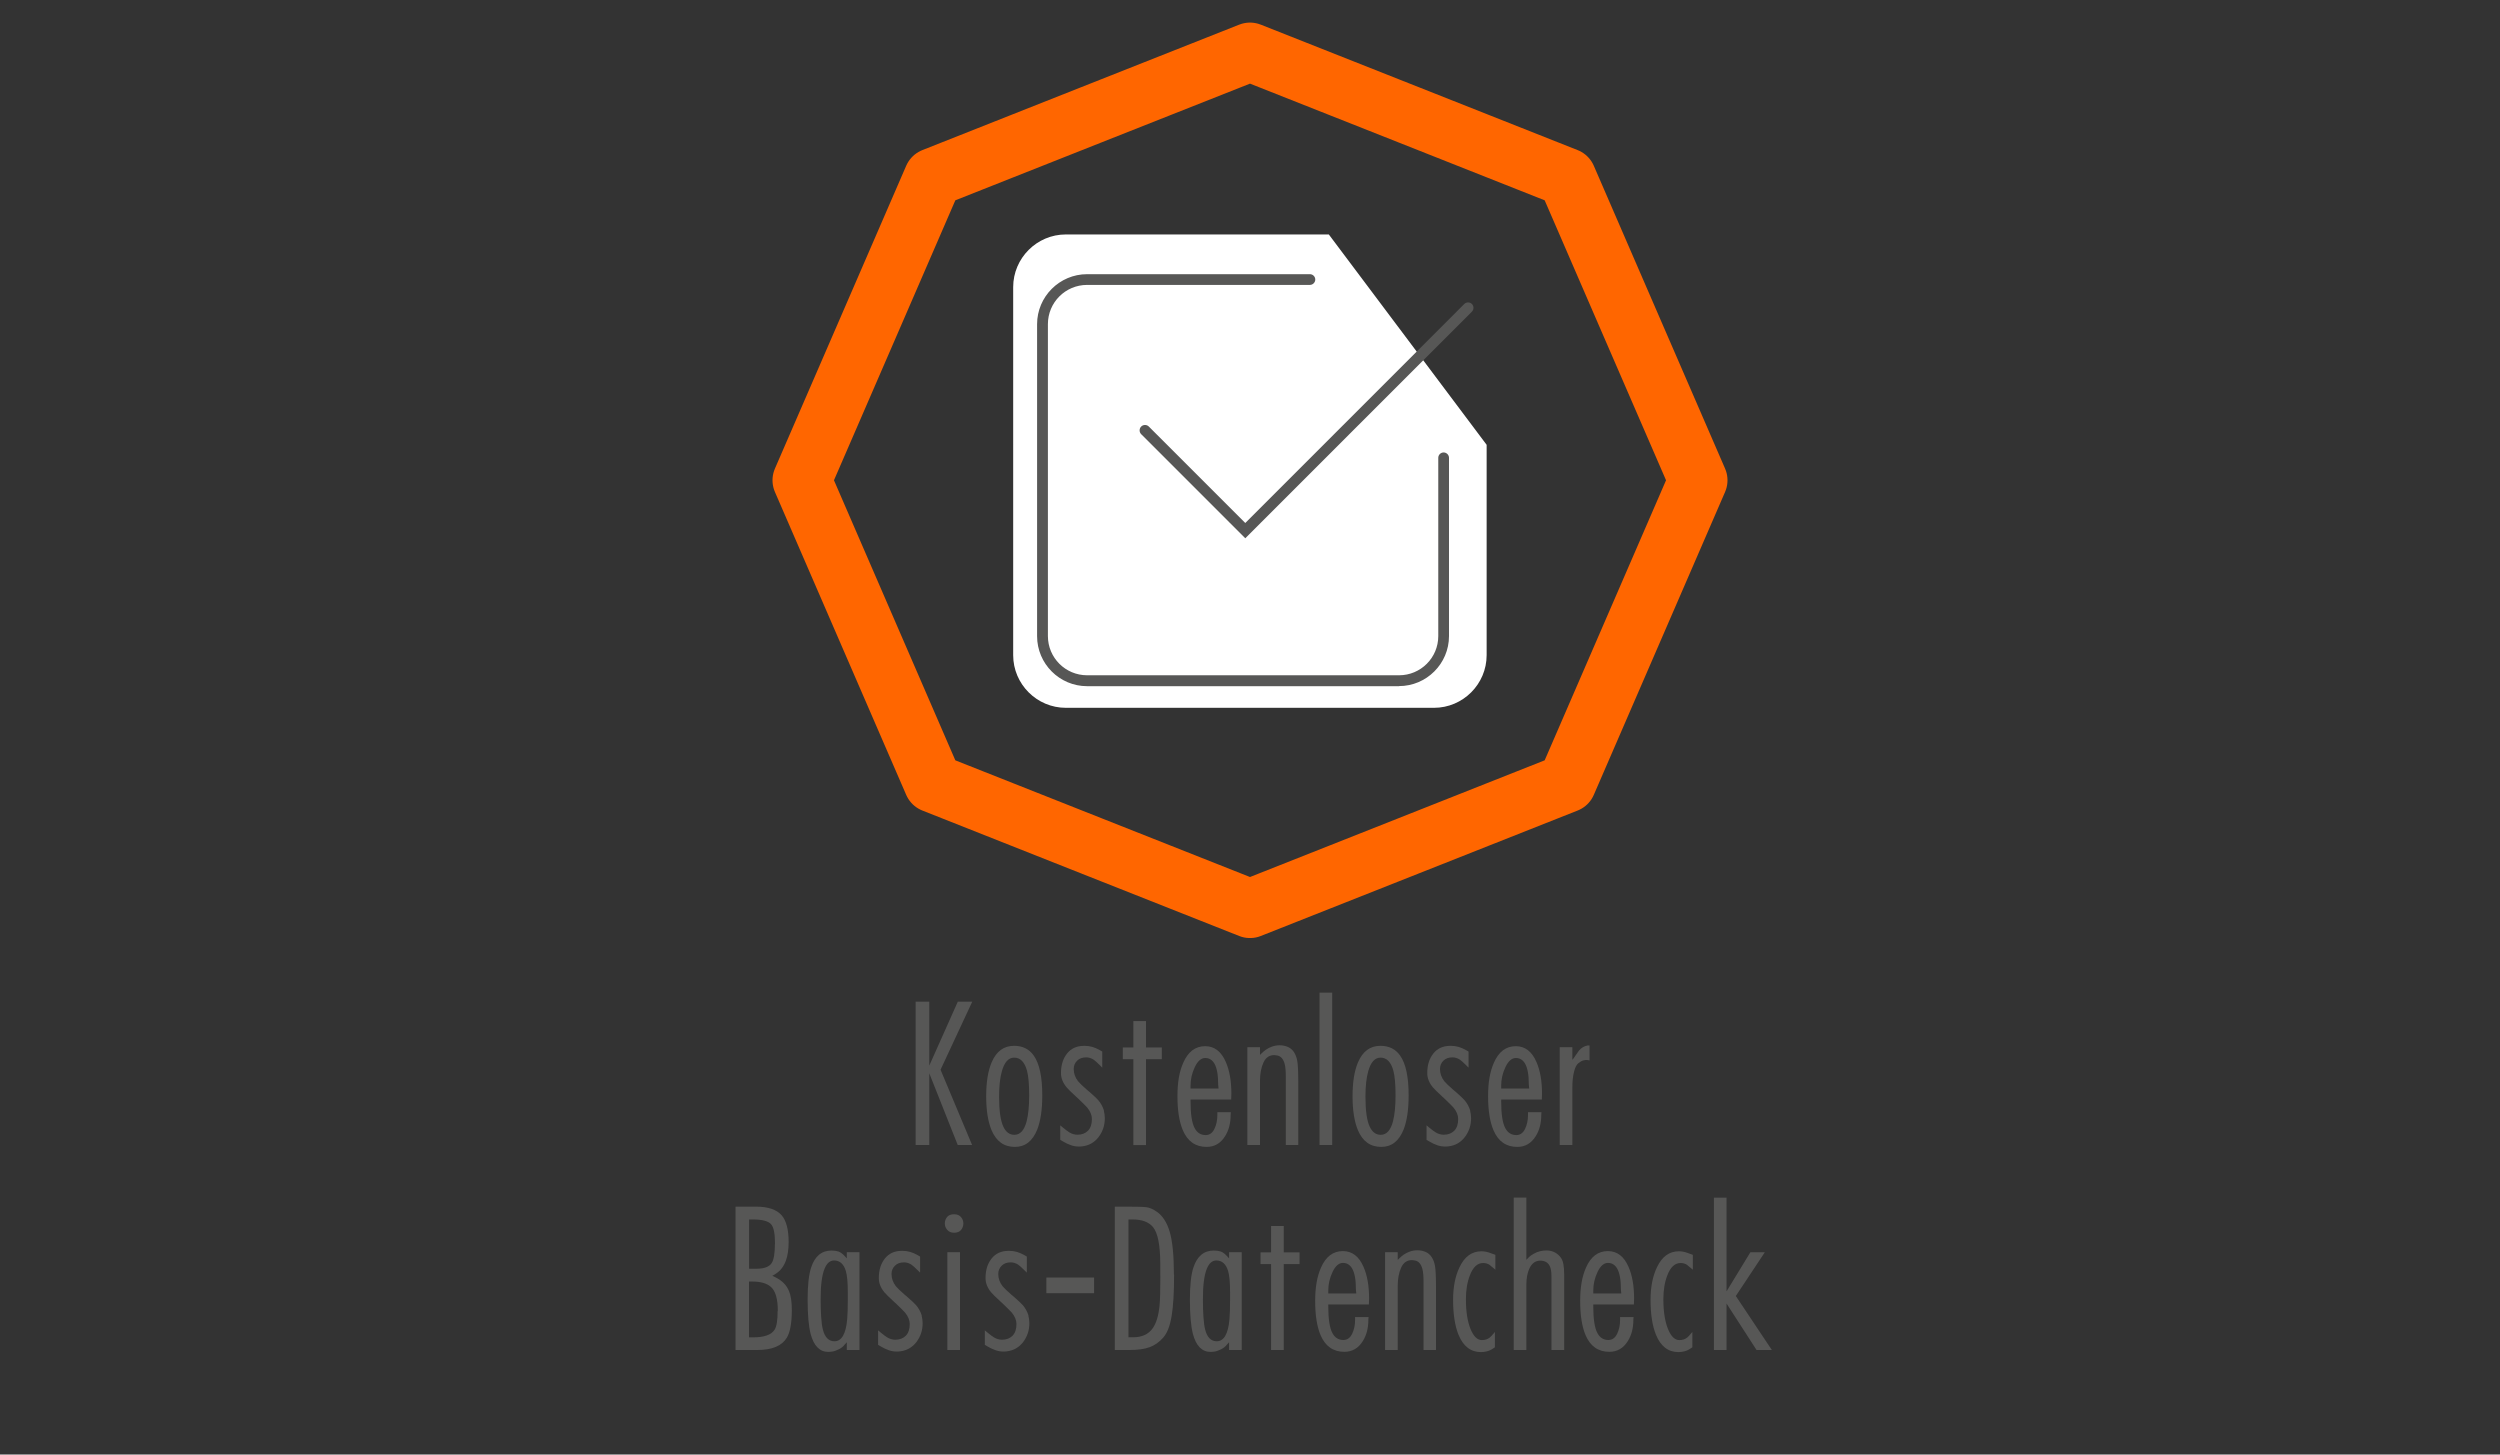<?xml version="1.0" encoding="UTF-8"?><svg xmlns="http://www.w3.org/2000/svg" xmlns:xlink="http://www.w3.org/1999/xlink" viewBox="0 0 275 160"><rect x="0" y="0" width="275" height="160" fill="#333333" stroke="none"/><defs><style>.cls-1,.cls-2,.cls-3,.cls-4,.cls-5,.cls-6,.cls-7{fill:none;}.cls-2{opacity:.5;}.cls-3{clip-path:url(#clippath-3);}.cls-4{clip-path:url(#clippath-2);}.cls-5{isolation:isolate;}.cls-6{stroke:#f60;stroke-linecap:round;stroke-linejoin:round;stroke-width:6.47px;}.cls-8,.cls-9{fill:#fff;}.cls-10{fill:#e8e8e8;}.cls-11{fill:#b9b9bb;}.cls-12{fill:#d1d0d2;}.cls-13{fill:#575756;}.cls-9{fill-rule:evenodd;}.cls-7{mix-blend-mode:color-burn;}</style><clipPath id="clippath"><rect class="cls-1" x="881.68" y="-1.42" width="1161.72" height="341.42"/></clipPath><clipPath id="clippath-1"><rect class="cls-1" x="881.68" y="-372.78" width="1163.45" height="775.63" transform="translate(2926.81 30.08) rotate(180)"/></clipPath><clipPath id="clippath-2"><rect class="cls-1" x="881.14" y="428.64" width="1162.12" height="339.2"/></clipPath><clipPath id="clippath-3"><rect class="cls-1" x="881.53" y="57.28" width="1163.45" height="775.63" transform="translate(2926.51 890.2) rotate(180)"/></clipPath></defs><g class="cls-5"><g id="Ebene_2"><g class="cls-4"><g class="cls-2"><g class="cls-3"><g class="cls-7"><polygon class="cls-11" points="33.9 56.09 -71.98 56.09 62.66 108.18 159.25 108.18 33.9 56.09"/><polygon class="cls-11" points="34.2 56.62 -69.6 56.62 48.94 83.33 34.2 56.62"/><polygon class="cls-8" points="62.41 107.73 157.27 107.73 48.94 83.33 62.41 107.73"/><polygon class="cls-10" points="157.27 107.73 34.2 56.62 48.94 83.33 157.27 107.73"/><polygon class="cls-12" points="-69.6 56.62 62.41 107.73 48.94 83.33 -69.6 56.62"/><polygon class="cls-11" points="139.78 56.09 33.9 56.09 159.25 108.18 255.84 108.18 139.78 56.09"/><polygon class="cls-11" points="139.98 56.62 36.18 56.62 149.96 83.33 139.98 56.62"/><polygon class="cls-8" points="159.08 107.73 253.94 107.73 149.96 83.33 159.08 107.73"/><polygon class="cls-10" points="253.94 107.73 139.98 56.62 149.96 83.33 253.94 107.73"/><polygon class="cls-12" points="36.18 56.62 159.08 107.73 149.96 83.33 36.18 56.62"/><polygon class="cls-11" points="245.66 56.09 139.78 56.09 255.84 108.18 352.44 108.18 245.66 56.09"/><polygon class="cls-11" points="245.76 56.62 141.97 56.62 250.98 83.33 245.76 56.62"/><polygon class="cls-8" points="255.76 107.73 350.61 107.73 250.98 83.33 255.76 107.73"/><polygon class="cls-10" points="350.61 107.73 245.76 56.62 250.98 83.33 350.61 107.73"/><polygon class="cls-12" points="141.97 56.62 255.76 107.73 250.98 83.33 141.97 56.62"/><polygon class="cls-11" points="351.54 56.09 245.66 56.09 352.44 108.18 449.03 108.18 351.54 56.09"/><polygon class="cls-11" points="351.54 56.62 247.75 56.62 352.01 83.33 351.54 56.62"/><polygon class="cls-12" points="247.75 56.62 352.43 107.73 352.01 83.33 247.75 56.62"/><polygon class="cls-11" points="159.08 108.11 62.48 108.11 175.43 151.81 264.24 151.81 159.08 108.11"/><polygon class="cls-11" points="159.25 108.55 64.53 108.55 167.6 130.87 159.25 108.55"/><polygon class="cls-8" points="175.29 151.43 262.5 151.43 167.6 130.87 175.29 151.43"/><polygon class="cls-10" points="262.5 151.43 159.25 108.55 167.6 130.87 262.5 151.43"/><polygon class="cls-12" points="64.53 108.55 175.29 151.43 167.6 130.87 64.53 108.55"/><polygon class="cls-11" points="255.69 108.11 159.08 108.11 264.24 151.81 353.06 151.81 255.69 108.11"/><polygon class="cls-11" points="255.77 108.55 161.06 108.55 260.14 130.87 255.77 108.55"/><polygon class="cls-8" points="264.17 151.43 351.38 151.43 260.14 130.87 264.17 151.43"/><polygon class="cls-10" points="351.38 151.43 255.77 108.55 260.14 130.87 351.38 151.43"/><polygon class="cls-12" points="161.06 108.55 264.17 151.43 260.14 130.87 161.06 108.55"/><polygon class="cls-11" points="352.29 108.11 255.69 108.11 353.06 151.81 441.87 151.81 352.29 108.11"/><polygon class="cls-11" points="352.3 108.55 257.59 108.55 352.69 130.87 352.3 108.55"/><polygon class="cls-12" points="257.59 108.55 353.05 151.43 352.69 130.87 257.59 108.55"/><polygon class="cls-11" points="264.1 151.75 175.27 151.75 271.39 188.93 353.59 188.93 264.1 151.75"/><polygon class="cls-11" points="264.17 152.12 177.08 152.12 267.89 171.06 264.17 152.12"/><polygon class="cls-10" points="352.04 188.61 264.17 152.12 267.89 171.06 352.04 188.61"/><polygon class="cls-12" points="177.08 152.12 271.33 188.61 267.89 171.06 177.08 152.12"/><polygon class="cls-11" points="352.93 151.75 264.1 151.75 353.59 188.93 435.79 188.93 352.93 151.75"/><polygon class="cls-11" points="352.93 152.12 265.84 152.12 353.27 171.06 352.93 152.12"/><polygon class="cls-12" points="265.84 152.12 353.58 188.61 353.27 171.06 265.84 152.12"/></g></g></g></g><path class="cls-13" d="m106.95,110.18l-3.49,7.49,3.47,8.28h-1.58s-3.13-7.89-3.13-7.89v7.89h-1.5v-15.77h1.5v7.04l3.14-7.04h1.59Z"/><path class="cls-13" d="m114.65,120.49c0,1.55-.18,2.8-.55,3.75-.51,1.28-1.33,1.92-2.46,1.92-1.2,0-2.05-.61-2.57-1.84-.39-.94-.59-2.18-.59-3.73s.2-2.77.59-3.71c.52-1.23,1.34-1.84,2.48-1.84.94,0,1.66.36,2.16,1.07.63.89.94,2.35.94,4.39Zm-1.44,0c0-1.21-.08-2.11-.24-2.71-.26-.96-.73-1.44-1.41-1.44-.62,0-1.07.49-1.35,1.48-.21.73-.31,1.67-.31,2.82,0,1.55.16,2.66.48,3.32.28.58.68.87,1.2.87.64,0,1.09-.5,1.35-1.49.18-.7.28-1.65.28-2.84Z"/><path class="cls-13" d="m121.42,122.16c.07.28.11.57.11.85,0,.78-.23,1.46-.68,2.06-.46.6-1.06.94-1.81,1.03-.09.01-.17.02-.24.02h-.13c-.3,0-.59-.05-.87-.15-.28-.1-.57-.23-.87-.41l-.3-.18v-1.59l.24.2c.39.32.65.51.76.57.28.17.58.26.89.26.48,0,.87-.15,1.16-.44.29-.3.43-.73.43-1.29,0-.42-.17-.83-.5-1.24-.14-.16-.45-.47-.94-.94l-.26-.24c-.58-.53-.94-.89-1.09-1.07-.41-.5-.61-1.02-.61-1.55,0-.78.17-1.43.52-1.96.39-.6.95-.95,1.68-1.03.09-.01.21-.02.37-.02.32,0,.61.04.88.12.26.08.53.19.79.34l.3.17v1.77l-.26-.26c-.31-.31-.54-.51-.68-.61-.26-.17-.54-.26-.83-.26-.42,0-.75.12-1,.37s-.37.55-.37.91c0,.49.16.94.48,1.35.17.21.5.52.98.94l.24.2c.51.44.84.76,1,.94.29.34.5.73.63,1.15Z"/><path class="cls-13" d="m127.8,116.51h-1.74v9.45h-1.39v-9.45h-1.16v-1.29h1.16v-2.9h1.39v2.9h1.74v1.29Z"/><path class="cls-13" d="m135.45,120.28l-.02.67h-4.47v.18c0,1.42.15,2.42.46,2.98.27.5.67.75,1.2.75.42,0,.74-.22.96-.67.22-.45.33-.96.33-1.54v-.31h1.48l-.02.31c0,.9-.2,1.68-.61,2.33-.49.79-1.17,1.18-2.03,1.18-1.22,0-2.1-.61-2.62-1.84-.39-.92-.59-2.17-.59-3.73s.21-2.71.63-3.67c.53-1.23,1.34-1.84,2.42-1.84,1.01,0,1.77.58,2.27,1.74.41.94.61,2.09.61,3.47Zm-1.41-.54l-.04-.44c0-1.07-.14-1.85-.43-2.33-.24-.39-.57-.59-1-.59s-.83.33-1.14,1c-.32.67-.47,1.35-.47,2.05v.31h3.09Z"/><path class="cls-13" d="m142.79,125.95h-1.35v-7.45c0-.67-.04-1.16-.13-1.48-.15-.54-.42-.85-.83-.92-.15-.03-.25-.04-.31-.04-.54,0-.94.27-1.19.82-.25.55-.38,1.22-.38,2.01v7.06h-1.39v-10.76h1.39v.85l.15-.15c.16-.16.32-.29.48-.41.22-.15.43-.26.63-.33.28-.11.58-.17.89-.17.33,0,.63.06.91.18.54.23.89.75,1.04,1.53.07.41.11,1.18.11,2.33v6.91Z"/><path class="cls-13" d="m146.54,125.95h-1.39v-16.76h1.39v16.76Z"/><path class="cls-13" d="m154.95,120.49c0,1.55-.18,2.8-.55,3.75-.51,1.28-1.33,1.92-2.46,1.92-1.2,0-2.05-.61-2.57-1.84-.39-.94-.59-2.18-.59-3.73s.2-2.77.59-3.71c.52-1.23,1.34-1.84,2.48-1.84.94,0,1.66.36,2.16,1.07.63.89.94,2.35.94,4.39Zm-1.44,0c0-1.21-.08-2.11-.24-2.71-.26-.96-.73-1.44-1.41-1.44-.62,0-1.07.49-1.35,1.48-.21.73-.31,1.67-.31,2.82,0,1.55.16,2.66.48,3.32.28.58.68.87,1.2.87.64,0,1.09-.5,1.35-1.49.18-.7.28-1.65.28-2.84Z"/><path class="cls-13" d="m161.71,122.16c.07.28.11.57.11.85,0,.78-.23,1.46-.68,2.06-.46.6-1.06.94-1.81,1.03-.09.01-.17.02-.24.02h-.13c-.3,0-.59-.05-.87-.15-.28-.1-.57-.23-.87-.41l-.3-.18v-1.59l.24.2c.39.32.65.51.76.57.28.17.58.26.89.26.48,0,.87-.15,1.16-.44.29-.3.43-.73.43-1.29,0-.42-.17-.83-.5-1.24-.14-.16-.45-.47-.94-.94l-.26-.24c-.58-.53-.94-.89-1.09-1.07-.41-.5-.61-1.02-.61-1.55,0-.78.17-1.43.52-1.96.39-.6.95-.95,1.68-1.03.09-.01.21-.02.37-.02.32,0,.61.04.88.12.26.08.53.19.79.34l.3.17v1.77l-.26-.26c-.31-.31-.54-.51-.68-.61-.26-.17-.54-.26-.83-.26-.42,0-.75.12-1,.37s-.37.55-.37.91c0,.49.16.94.48,1.35.17.21.5.52.98.94l.24.2c.51.44.84.76,1,.94.29.34.5.73.63,1.15Z"/><path class="cls-13" d="m169.62,120.28l-.02.67h-4.47v.18c0,1.42.15,2.42.46,2.98.27.5.67.75,1.2.75.42,0,.74-.22.96-.67.22-.45.33-.96.33-1.54v-.31h1.48l-.02.31c0,.9-.2,1.68-.61,2.33-.49.79-1.17,1.18-2.03,1.18-1.22,0-2.1-.61-2.62-1.84-.39-.92-.59-2.17-.59-3.73s.21-2.71.63-3.67c.53-1.23,1.34-1.84,2.42-1.84,1.01,0,1.77.58,2.27,1.74.41.94.61,2.09.61,3.47Zm-1.41-.54l-.04-.44c0-1.07-.14-1.85-.43-2.33-.24-.39-.57-.59-1-.59s-.83.33-1.14,1c-.32.67-.47,1.35-.47,2.05v.31h3.09Z"/><path class="cls-13" d="m174.86,116.65l-.2-.04c-.17-.03-.34-.01-.51.04-.17.05-.34.15-.54.31s-.35.47-.47.95c-.12.48-.18,1.04-.18,1.68v6.36h-1.39v-10.76h1.39v1.39l.11-.13c.2-.3.41-.59.62-.89.14-.16.29-.29.45-.38.16-.09.33-.15.51-.18h.2v1.64Z"/><path class="cls-13" d="m87.1,144.12c0,1.42-.19,2.43-.55,3.03-.55.9-1.63,1.35-3.24,1.35h-2.4v-15.77h2.25c1.33,0,2.27.32,2.83.96.5.59.76,1.57.76,2.92,0,.83-.1,1.51-.3,2.05-.23.65-.62,1.15-1.16,1.48l-.33.2.37.18c.7.35,1.19.84,1.46,1.5.21.49.31,1.19.31,2.09Zm-1.85-7.32c0-1.08-.14-1.79-.41-2.11-.31-.37-.99-.55-2.03-.55h-.41v5.42h.83c.84,0,1.39-.21,1.66-.63.23-.36.35-1.07.35-2.13Zm.31,7.38c0-1.29-.25-2.17-.76-2.62-.44-.39-1.12-.59-2.02-.59h-.39v6.14h.44c1.23,0,2.03-.28,2.38-.85.22-.34.33-1.04.33-2.07Z"/><path class="cls-13" d="m94.54,148.5h-1.39v-.85l-.24.26c-.17.22-.4.4-.68.53-.28.13-.5.21-.67.23s-.31.04-.44.04c-.95,0-1.6-.66-1.95-1.98-.22-.85-.33-2.1-.33-3.75s.13-2.78.39-3.57c.41-1.23,1.15-1.85,2.24-1.85.31,0,.56.04.77.11.2.07.41.22.62.44l.29.31v-.68h1.39v10.76Zm-1.28-5.66v-.67c0-1.08-.07-1.87-.22-2.37-.23-.76-.67-1.15-1.29-1.15-.44,0-.79.29-1.04.89-.3.71-.44,1.84-.44,3.36s.08,2.7.24,3.33c.22.88.65,1.31,1.28,1.31.79,0,1.26-.81,1.4-2.42.05-.53.07-1.29.07-2.29Z"/><path class="cls-13" d="m101.38,144.71c.07.28.11.57.11.85,0,.78-.23,1.46-.68,2.06-.46.6-1.06.94-1.81,1.03-.09.01-.17.02-.24.02h-.13c-.3,0-.59-.05-.87-.15-.28-.1-.57-.23-.87-.41l-.3-.18v-1.59l.24.2c.39.32.65.51.76.57.28.17.58.26.89.26.48,0,.87-.15,1.16-.44.29-.3.43-.73.43-1.29,0-.42-.17-.83-.5-1.24-.14-.16-.45-.47-.94-.94l-.26-.24c-.58-.53-.94-.89-1.09-1.07-.41-.5-.61-1.02-.61-1.55,0-.78.17-1.43.52-1.96.39-.6.95-.95,1.68-1.03.09-.01.21-.02.37-.02.32,0,.61.04.88.12.26.08.53.19.79.34l.3.17v1.77l-.26-.26c-.31-.31-.54-.51-.68-.61-.26-.17-.54-.26-.83-.26-.42,0-.75.12-1,.37s-.37.55-.37.91c0,.49.16.94.48,1.35.17.21.5.52.98.94l.24.2c.51.44.84.76,1,.94.29.34.5.73.63,1.15Z"/><path class="cls-13" d="m104.95,135.6c-.32,0-.57-.1-.75-.31s-.27-.44-.27-.71c0-.28.09-.52.26-.72.17-.2.42-.29.76-.29s.57.1.75.3c.18.2.27.44.27.71s-.09.52-.26.72-.42.3-.76.3Zm.65,12.9h-1.39v-10.76h1.39v10.76Z"/><path class="cls-13" d="m113.12,144.71c.07.28.11.57.11.85,0,.78-.23,1.46-.68,2.06-.46.6-1.06.94-1.81,1.03-.09.01-.17.02-.24.02h-.13c-.3,0-.59-.05-.87-.15-.28-.1-.57-.23-.87-.41l-.3-.18v-1.59l.24.2c.39.32.65.51.76.57.28.17.58.26.89.26.48,0,.87-.15,1.16-.44.29-.3.43-.73.43-1.29,0-.42-.17-.83-.5-1.24-.14-.16-.45-.47-.94-.94l-.26-.24c-.58-.53-.94-.89-1.09-1.07-.41-.5-.61-1.02-.61-1.55,0-.78.17-1.43.52-1.96.39-.6.95-.95,1.68-1.03.09-.01.21-.02.37-.02.32,0,.61.04.88.12.26.08.53.19.79.34l.3.17v1.77l-.26-.26c-.31-.31-.54-.51-.68-.61-.26-.17-.54-.26-.83-.26-.42,0-.75.12-1,.37s-.37.55-.37.91c0,.49.16.94.48,1.35.17.21.5.52.98.94l.24.2c.51.44.84.76,1,.94.29.34.5.73.63,1.15Z"/><path class="cls-13" d="m120.35,142.25h-5.25v-1.72h5.25v1.72Z"/><path class="cls-13" d="m129.15,140.22c0,1.95-.09,3.46-.27,4.54s-.48,1.87-.92,2.37-.93.85-1.5,1.06c-.57.21-1.31.31-2.24.31h-1.59v-15.77h1.22c1.21,0,1.97.02,2.3.07.33.05.69.21,1.08.48.64.43,1.12,1.16,1.43,2.19.31,1.03.47,2.61.47,4.74Zm-1.52.11v-1.26c0-2.08-.27-3.44-.79-4.08-.47-.57-1.22-.85-2.25-.85h-.46v12.96h.52c.96,0,1.68-.33,2.14-.98.39-.54.65-1.37.76-2.5.06-.6.09-1.7.09-3.29Z"/><path class="cls-13" d="m136.59,148.5h-1.39v-.85l-.24.26c-.17.22-.4.4-.68.53-.28.13-.5.21-.67.23s-.31.04-.44.04c-.95,0-1.6-.66-1.95-1.98-.22-.85-.33-2.1-.33-3.75s.13-2.78.39-3.57c.41-1.23,1.15-1.85,2.24-1.85.31,0,.56.04.77.11.2.07.41.22.62.44l.29.31v-.68h1.39v10.76Zm-1.28-5.66v-.67c0-1.08-.07-1.87-.22-2.37-.23-.76-.67-1.15-1.29-1.15-.44,0-.79.29-1.04.89-.3.71-.44,1.84-.44,3.36s.08,2.7.24,3.33c.22.88.65,1.31,1.28,1.31.79,0,1.26-.81,1.4-2.42.05-.53.07-1.29.07-2.29Z"/><path class="cls-13" d="m142.95,139.05h-1.74v9.45h-1.39v-9.45h-1.16v-1.29h1.16v-2.9h1.39v2.9h1.74v1.29Z"/><path class="cls-13" d="m150.6,142.82l-.02.67h-4.47v.18c0,1.42.15,2.42.46,2.98.27.5.67.75,1.2.75.42,0,.74-.22.96-.67.22-.45.33-.96.33-1.54v-.31h1.48l-.02.31c0,.9-.2,1.68-.61,2.33-.49.79-1.17,1.18-2.03,1.18-1.22,0-2.1-.61-2.62-1.84-.39-.92-.59-2.17-.59-3.73s.21-2.71.63-3.67c.53-1.23,1.34-1.84,2.42-1.84,1.01,0,1.77.58,2.27,1.74.41.94.61,2.09.61,3.47Zm-1.41-.54l-.04-.44c0-1.07-.14-1.85-.43-2.33-.24-.39-.57-.59-1-.59s-.83.33-1.14,1c-.32.67-.47,1.35-.47,2.05v.31h3.09Z"/><path class="cls-13" d="m157.94,148.5h-1.35v-7.45c0-.67-.04-1.16-.13-1.48-.15-.54-.42-.85-.83-.92-.15-.03-.25-.04-.31-.04-.54,0-.94.27-1.19.82-.25.55-.38,1.22-.38,2.01v7.06h-1.39v-10.76h1.39v.85l.15-.15c.16-.16.32-.29.48-.41.22-.15.43-.26.63-.33.28-.11.58-.17.89-.17.33,0,.63.06.91.18.54.23.89.75,1.04,1.53.07.41.11,1.18.11,2.33v6.91Z"/><path class="cls-13" d="m164.47,139.65l-.31-.26c-.11-.09-.22-.17-.31-.26-.22-.14-.46-.2-.7-.2-.63,0-1.12.45-1.46,1.35-.3.76-.44,1.64-.44,2.64,0,1.34.17,2.42.5,3.25.33.82.75,1.24,1.26,1.24.33,0,.62-.09.85-.27.12-.1.27-.25.43-.45l.15-.18v1.69l-.2.13c-.21.15-.43.25-.66.31-.23.06-.45.09-.67.09-1.13,0-1.96-.64-2.48-1.92-.39-.97-.59-2.25-.59-3.82,0-1.4.23-2.6.7-3.58.55-1.18,1.36-1.77,2.42-1.77.17,0,.34.02.49.05.15.03.33.08.54.16l.5.18v1.65Z"/><path class="cls-13" d="m172.05,148.5h-1.39v-8.13c0-.47-.06-.83-.18-1.09-.2-.41-.55-.61-1.06-.61s-.92.29-1.19.87c-.22.48-.33,1.07-.33,1.77v7.19h-1.39v-16.76h1.39v6.84l.3-.31c.1-.1.26-.21.5-.35s.47-.23.72-.29c.25-.06.48-.08.7-.08.28,0,.55.05.79.16.25.1.47.27.67.49.2.22.33.5.39.84s.09.72.09,1.14v8.34Z"/><path class="cls-13" d="m179.75,142.82l-.02.67h-4.47v.18c0,1.42.15,2.42.46,2.98.27.5.67.75,1.2.75.42,0,.74-.22.96-.67.22-.45.33-.96.33-1.54v-.31h1.48l-.02.31c0,.9-.2,1.68-.61,2.33-.49.79-1.17,1.18-2.03,1.18-1.22,0-2.1-.61-2.62-1.84-.39-.92-.59-2.17-.59-3.73s.21-2.71.63-3.67c.53-1.23,1.34-1.84,2.42-1.84,1.01,0,1.77.58,2.27,1.74.41.94.61,2.09.61,3.47Zm-1.41-.54l-.04-.44c0-1.07-.14-1.85-.43-2.33-.24-.39-.57-.59-1-.59s-.83.33-1.14,1c-.32.67-.47,1.35-.47,2.05v.31h3.09Z"/><path class="cls-13" d="m186.19,139.65l-.31-.26c-.11-.09-.22-.17-.31-.26-.22-.14-.46-.2-.7-.2-.63,0-1.12.45-1.46,1.35-.3.76-.44,1.64-.44,2.64,0,1.34.17,2.42.5,3.25.33.82.75,1.24,1.26,1.24.33,0,.62-.09.85-.27.12-.1.27-.25.43-.45l.15-.18v1.69l-.2.13c-.21.15-.43.25-.66.31-.23.06-.45.09-.67.09-1.13,0-1.96-.64-2.48-1.92-.39-.97-.59-2.25-.59-3.82,0-1.4.23-2.6.7-3.58.55-1.18,1.36-1.77,2.42-1.77.17,0,.34.02.49.05.15.03.33.08.54.16l.5.18v1.65Z"/><path class="cls-13" d="m194.91,148.5h-1.69s-3.3-5.11-3.3-5.11v5.11h-1.39v-16.76h1.39v10.31l2.62-4.3h1.59s-3.19,4.81-3.19,4.81l3.97,5.95Z"/><path class="cls-9" d="m163.53,48.93v23.14c0,3.18-2.6,5.79-5.79,5.79h-40.5c-3.18,0-5.79-2.6-5.79-5.79V31.58c0-3.18,2.6-5.79,5.79-5.79h28.93l17.36,23.14Z"/><g id="Page-1"><g id="Core"><g id="check-box-outline"><path class="cls-13" d="m153.9,75.48h-34.32c-3.03,0-5.5-2.47-5.5-5.5v-34.32c0-3.03,2.47-5.5,5.5-5.5h24.51c.33,0,.59.27.59.59s-.27.59-.59.59h-24.51c-2.38,0-4.31,1.93-4.31,4.31v34.32c0,2.38,1.93,4.31,4.31,4.31h34.32c2.38,0,4.31-1.93,4.31-4.31v-19.61c0-.33.27-.59.59-.59s.59.27.59.59v19.61c0,3.03-2.47,5.5-5.5,5.5Z"/></g></g></g><path class="cls-13" d="m136.98,59.21l-11.45-11.45c-.23-.23-.23-.61,0-.84s.61-.23.84,0l10.61,10.61,24.09-24.09c.23-.23.61-.23.84,0s.23.61,0,.84l-24.93,24.93Z"/><polygon class="cls-6" points="137.5 5.72 154.93 12.62 172.35 19.52 179.57 36.18 186.79 52.83 179.57 69.49 172.35 86.15 154.93 93.05 137.5 99.95 120.07 93.05 102.65 86.15 95.43 69.49 88.21 52.83 95.43 36.18 102.65 19.52 120.07 12.62 137.5 5.72"/></g></g></svg>